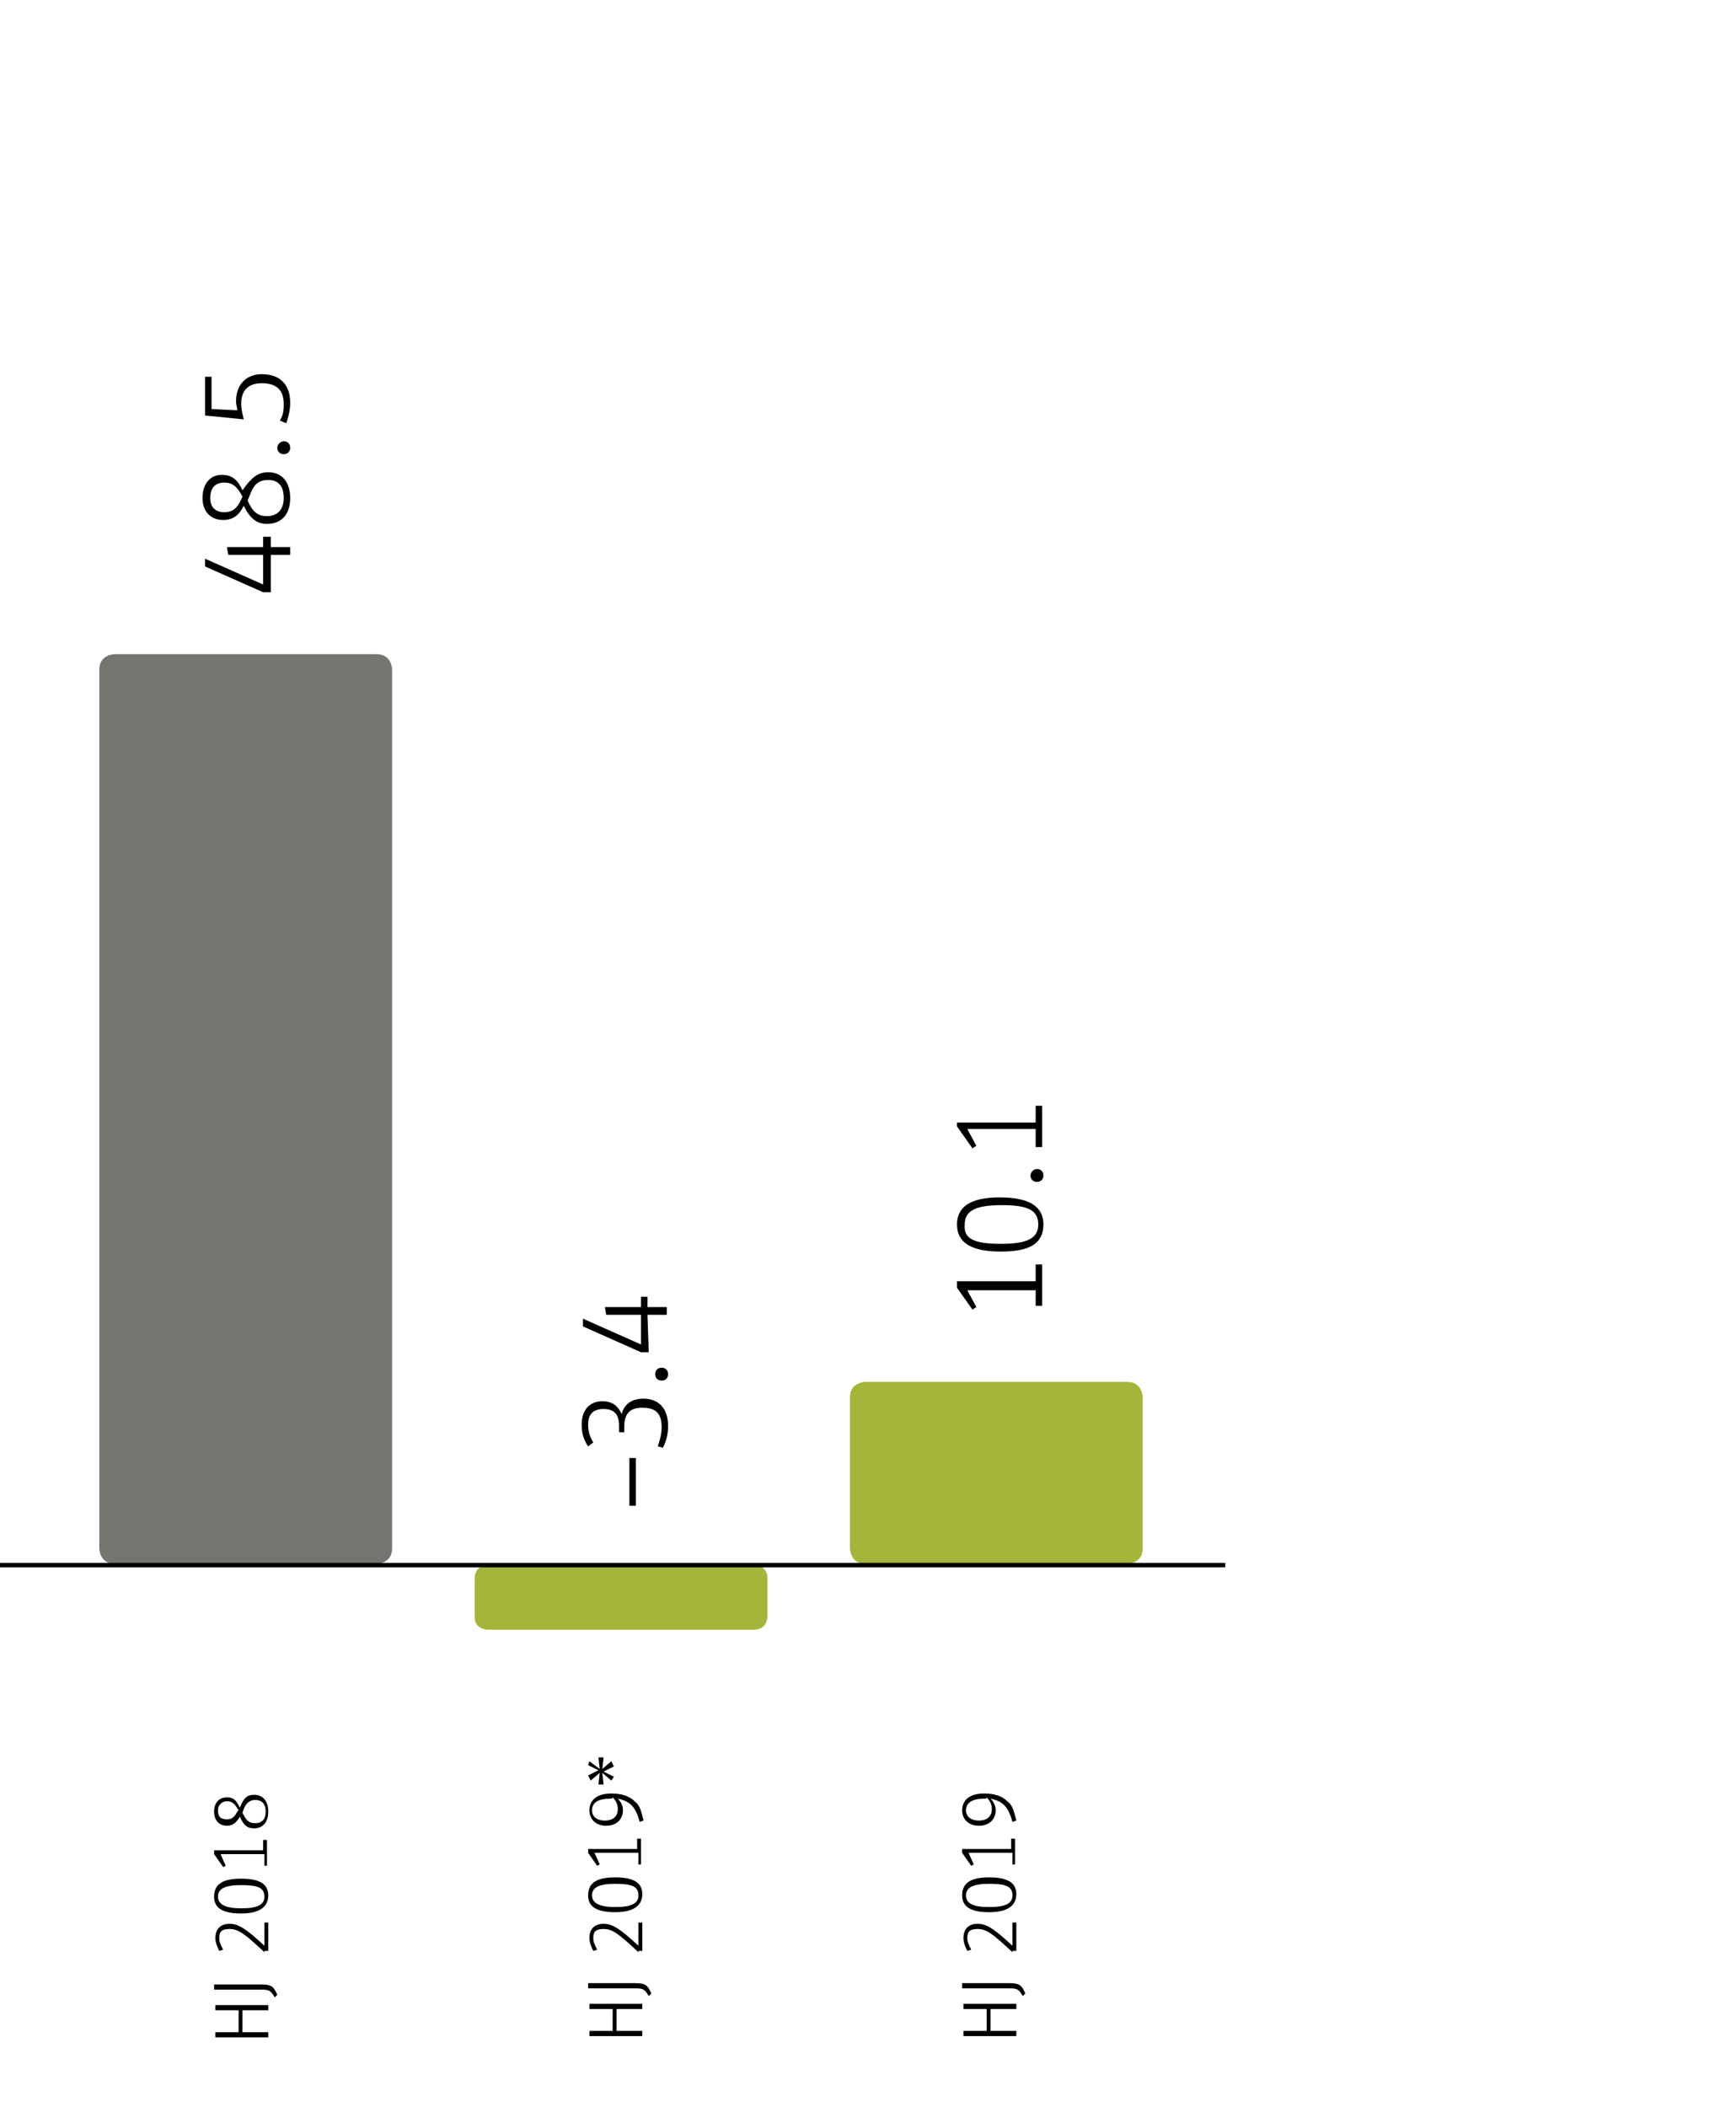 <?xml version="1.0" encoding="utf-8"?>
<!-- Generator: Adobe Illustrator 22.1.0, SVG Export Plug-In . SVG Version: 6.00 Build 0)  -->
<svg version="1.1" id="Ebene_1" xmlns="http://www.w3.org/2000/svg" xmlns:xlink="http://www.w3.org/1999/xlink" x="0px" y="0px"
	 viewBox="0 0 134.6 163.3" style="enable-background:new 0 0 134.6 163.3;" xml:space="preserve">
<style type="text/css">
	.st0{fill:#A4B539;}
	.st1{enable-background:new    ;}
	.st2{fill:#76746F;}
	.st3{fill:none;stroke:#000000;stroke-width:0.35;}
</style>
<g>
	<g>
		<path class="st0" d="M36.8,122.3c0,0,0-1,1-1h20.7c0,0,1,0,1,1v3c0,0,0,1-1,1H37.8c0,0-1,0-1-1V122.3z"/>
		<path class="st0" d="M65.9,120c0,0,0,1.2,1.2,1.2h20.3c0,0,1.2,0,1.2-1.2v-11.7c0,0,0-1.2-1.2-1.2H67.1c0,0-1.2,0-1.2,1.2V120z"/>
	</g>
	<g class="st1">
		<path d="M45.7,136.5l0.8,0.6l0,0l-0.1-0.9h0.4l-0.1,0.9l0,0l0.7-0.6l0.2,0.4l-0.8,0.4l0,0l0.8,0.4l-0.2,0.3l-0.7-0.6l0,0l0.1,0.9
			h-0.4l0.1-0.9l0,0l-0.7,0.6l-0.2-0.4l0.8-0.4l0,0l-0.8-0.4L45.7,136.5z"/>
	</g>
	<path d="M19.7,139.1c0.7,0,1.1,0.5,1.1,1.3s-0.4,1.3-1.1,1.3c-0.5,0-0.8-0.2-1.1-0.9c-0.3,0.5-0.6,0.7-1,0.7c-0.6,0-1-0.4-1-1.1
		s0.4-1.1,1-1.1c0.5,0,0.7,0.2,1,0.8C18.9,139.3,19.2,139.1,19.7,139.1z M18.7,145.6c1.4,0,2.1,0.4,2.1,1.3c0,0.9-0.7,1.4-2.1,1.4
		s-2.1-0.4-2.1-1.3C16.6,146,17.3,145.6,18.7,145.6z M20.5,151.3c-1.5-1.4-2-1.8-2.7-1.8c-0.6,0-0.8,0.2-0.8,0.7
		c0,0.3,0.1,0.5,0.3,0.9l-0.3,0.1c-0.2-0.4-0.3-0.7-0.3-1c0-0.7,0.4-1.1,1.1-1.1s1.3,0.4,2.7,1.7V149h0.3v2.2h-0.3
		C20.5,151.2,20.5,151.3,20.5,151.3z M20.5,144.6v-0.9h-3.4l0.4,0.9l-0.2,0.1l-0.7-1v-0.3h3.8v-0.8h0.3v2
		C20.7,144.6,20.5,144.6,20.5,144.6z M21.3,154.8c-0.3-0.5-0.4-0.6-1-0.6h-3.7v-0.4h3.6c0.8,0,1,0.1,1.3,0.8L21.3,154.8z
		 M16.7,157.9v-0.4h1.8v-1.7h-1.8v-0.4h4.1v0.4h-2v1.7h2v0.4H16.7z M18.5,140.3c-0.3-0.5-0.5-0.7-0.9-0.7s-0.7,0.3-0.7,0.7
		c0,0.5,0.2,0.7,0.7,0.7c0.4,0,0.6-0.2,0.8-0.6L18.5,140.3z M18.7,147.9c1.3,0,1.8-0.3,1.8-0.9c0-0.7-0.5-0.9-1.8-0.9
		s-1.8,0.3-1.8,0.9C16.9,147.6,17.5,147.9,18.7,147.9z M18.8,140.5c0.3,0.6,0.5,0.8,1,0.8s0.8-0.3,0.8-0.9c0-0.6-0.3-0.9-0.8-0.9
		c-0.4,0-0.7,0.2-0.9,0.7L18.8,140.5z"/>
	<path d="M49.6,141.2c-0.3-1.1-0.7-1.6-1.7-1.8c0.3,0.3,0.4,0.6,0.4,0.9c0,0.7-0.5,1.2-1.3,1.2s-1.3-0.5-1.3-1.2
		c0-0.8,0.6-1.3,1.7-1.3c0.8,0,1.4,0.2,1.8,0.6c0.4,0.3,0.5,0.7,0.7,1.5L49.6,141.2z M47.7,145.5c1.4,0,2.1,0.4,2.1,1.3
		c0,0.9-0.7,1.4-2.1,1.4c-1.4,0-2.1-0.4-2.1-1.3C45.6,145.9,46.3,145.5,47.7,145.5z M49.5,151.3c-1.5-1.4-2-1.8-2.7-1.8
		c-0.6,0-0.8,0.2-0.8,0.7c0,0.3,0.1,0.5,0.3,0.9l-0.3,0.1c-0.2-0.4-0.3-0.7-0.3-1c0-0.7,0.4-1.1,1.1-1.1c0.7,0,1.3,0.4,2.7,1.7V149
		h0.3v2.2h-0.3V151.3z M49.5,144.5v-0.9h-3.4l0.4,0.9l-0.2,0.1l-0.7-1v-0.3h3.8v-0.8h0.3v2C49.7,144.5,49.5,144.5,49.5,144.5z
		 M50.3,154.7c-0.3-0.5-0.4-0.6-1-0.6h-3.7v-0.4h3.6c0.8,0,1,0.1,1.3,0.8L50.3,154.7z M45.7,157.8v-0.4h1.8v-1.7h-1.8v-0.4h4.1v0.4
		h-2v1.7h2v0.4H45.7z M47.3,139.4c-0.9,0-1.4,0.3-1.4,0.9c0,0.5,0.4,0.8,1,0.8s1-0.3,1-0.9c0-0.3-0.1-0.6-0.4-0.9
		C47.5,139.4,47.4,139.4,47.3,139.4z M47.7,147.8c1.3,0,1.8-0.3,1.8-0.9c0-0.7-0.5-0.9-1.8-0.9s-1.8,0.3-1.8,0.9
		S46.5,147.8,47.7,147.8z"/>
	<path d="M78.5,141.2c-0.3-1.1-0.7-1.6-1.7-1.8c0.3,0.3,0.4,0.6,0.4,0.9c0,0.7-0.5,1.2-1.3,1.2s-1.3-0.5-1.3-1.2
		c0-0.8,0.6-1.3,1.7-1.3c0.8,0,1.4,0.2,1.8,0.6c0.4,0.3,0.5,0.7,0.7,1.5L78.5,141.2z M76.7,145.5c1.4,0,2.1,0.4,2.1,1.3
		c0,0.9-0.7,1.4-2.1,1.4s-2.1-0.4-2.1-1.3C74.6,145.9,75.3,145.5,76.7,145.5z M78.5,151.3c-1.5-1.4-2-1.8-2.7-1.8
		c-0.6,0-0.8,0.2-0.8,0.7c0,0.3,0.1,0.5,0.3,0.9l-0.3,0.1c-0.2-0.4-0.3-0.7-0.3-1c0-0.7,0.4-1.1,1.1-1.1s1.3,0.4,2.7,1.7V149h0.3
		v2.2h-0.3C78.5,151.2,78.5,151.3,78.5,151.3z M78.5,144.5v-0.9h-3.4l0.4,0.9l-0.2,0.1l-0.7-1v-0.3h3.8v-0.8h0.3v2
		C78.7,144.5,78.5,144.5,78.5,144.5z M79.3,154.7c-0.3-0.5-0.4-0.6-1-0.6h-3.7v-0.4h3.6c0.8,0,1,0.1,1.3,0.8L79.3,154.7z
		 M74.7,157.8v-0.4h1.8v-1.7h-1.8v-0.4h4.1v0.4h-2v1.7h2v0.4H74.7z M76.3,139.4c-0.9,0-1.4,0.3-1.4,0.9c0,0.5,0.4,0.8,1,0.8
		s1-0.3,1-0.9c0-0.3-0.1-0.6-0.4-0.9C76.5,139.4,76.4,139.4,76.3,139.4z M76.7,147.8c1.3,0,1.8-0.3,1.8-0.9c0-0.7-0.5-0.9-1.8-0.9
		s-1.8,0.3-1.8,0.9C74.9,147.5,75.4,147.8,76.7,147.8z"/>
	<g>
		<path class="st2" d="M7.7,120c0,0,0,1.2,1.2,1.2h20.3c0,0,1.2,0,1.2-1.2V51.9c0,0,0-1.2-1.2-1.2H8.9c0,0-1.2,0-1.2,1.2V120z"/>
	</g>
	<path d="M20.8,36.6c1.1,0,1.7,0.8,1.7,2c0,1.3-0.7,2-1.8,2c-0.8,0-1.3-0.4-1.8-1.4c-0.4,0.8-0.9,1.1-1.6,1.1c-1,0-1.6-0.7-1.6-1.7
		c0-1.1,0.6-1.8,1.5-1.8c0.7,0,1.2,0.3,1.6,1.2C19.5,37,20,36.6,20.8,36.6z M18.4,31.8c0-0.2-0.1-0.4-0.1-0.7c0-1.3,0.8-2.1,2-2.1
		c1.4,0,2.2,0.8,2.2,2.2c0,0.5-0.1,1-0.3,1.6l-0.5-0.2c0.3-0.5,0.3-0.9,0.3-1.3c0-1.1-0.6-1.6-1.7-1.6c-1,0-1.6,0.5-1.6,1.6
		c0,0.4,0.1,0.8,0.2,1.2l-3-0.3v-3h0.5v2.5L18.4,31.8z M21,45.9h-0.6l-4.5-2v-0.6l4.5,2V43h-2.7l-0.1-0.6h2.8v-0.8H21v0.8h1.5V43H21
		V45.9z M18.8,38.5c-0.4-0.8-0.8-1.1-1.4-1.1c-0.7,0-1.1,0.4-1.1,1.2c0,0.7,0.4,1.1,1.1,1.1c0.6,0,1-0.3,1.3-1L18.8,38.5z
		 M19.2,38.8c0.4,0.9,0.8,1.2,1.5,1.2c0.8,0,1.3-0.5,1.3-1.4s-0.4-1.4-1.2-1.4c-0.7,0-1.1,0.3-1.4,1.1L19.2,38.8z M22,34.2
		c0.3,0,0.5,0.2,0.5,0.5s-0.2,0.5-0.5,0.5s-0.5-0.2-0.5-0.5S21.8,34.2,22,34.2z"/>
	<path d="M45.6,112.1c-0.4-0.6-0.5-1.1-0.5-1.7c0-1.1,0.6-1.8,1.6-1.8c0.7,0,1.2,0.3,1.5,1c0.2-0.8,0.8-1.2,1.7-1.2
		c1.2,0,1.9,0.8,1.9,2.1c0,0.6-0.1,1.1-0.4,1.7l-0.4-0.1c0.2-0.6,0.3-1,0.3-1.5c0-1.1-0.5-1.5-1.5-1.5s-1.4,0.5-1.4,1.5v0.4H48v-0.5
		c0-0.9-0.4-1.3-1.2-1.3s-1.2,0.4-1.2,1.2c0,0.5,0.1,0.9,0.4,1.4L45.6,112.1z M50.3,104.8h-0.6l-4.5-2v-0.6l4.5,2v-2.3H47l-0.1-0.6
		h2.8v-0.8h0.5v0.8h1.5v0.6h-1.5L50.3,104.8L50.3,104.8z M48.8,116.7V113h0.5v3.7H48.8z M51.3,106c0.3,0,0.5,0.2,0.5,0.5
		s-0.2,0.5-0.5,0.5s-0.5-0.2-0.5-0.5S51,106,51.3,106z"/>
	<path d="M77.5,92.8c2.3,0,3.4,0.7,3.4,2.1c0,1.5-1.1,2.1-3.3,2.1c-2.3,0-3.4-0.7-3.4-2.1S75.3,92.8,77.5,92.8z M80.3,88.9v-1.4H75
		l0.7,1.3L75.4,89l-1.2-1.7V87h6.1v-1.3h0.5v3.2C80.8,88.9,80.3,88.9,80.3,88.9z M80.3,101.4V100H75l0.7,1.3l-0.3,0.2l-1.2-1.7v-0.5
		h6.1V98h0.5v3.2h-0.5C80.3,101.2,80.3,101.4,80.3,101.4z M77.6,96.4c2,0,2.9-0.4,2.9-1.5s-0.8-1.5-2.8-1.5s-2.9,0.4-2.9,1.5
		C74.7,96,75.5,96.4,77.6,96.4z M80.4,90.6c0.3,0,0.5,0.2,0.5,0.5s-0.2,0.5-0.5,0.5s-0.5-0.2-0.5-0.5C79.9,90.9,80.1,90.6,80.4,90.6
		z"/>
	<line class="st3" x1="0" y1="121.3" x2="95" y2="121.3"/>
</g>
</svg>
